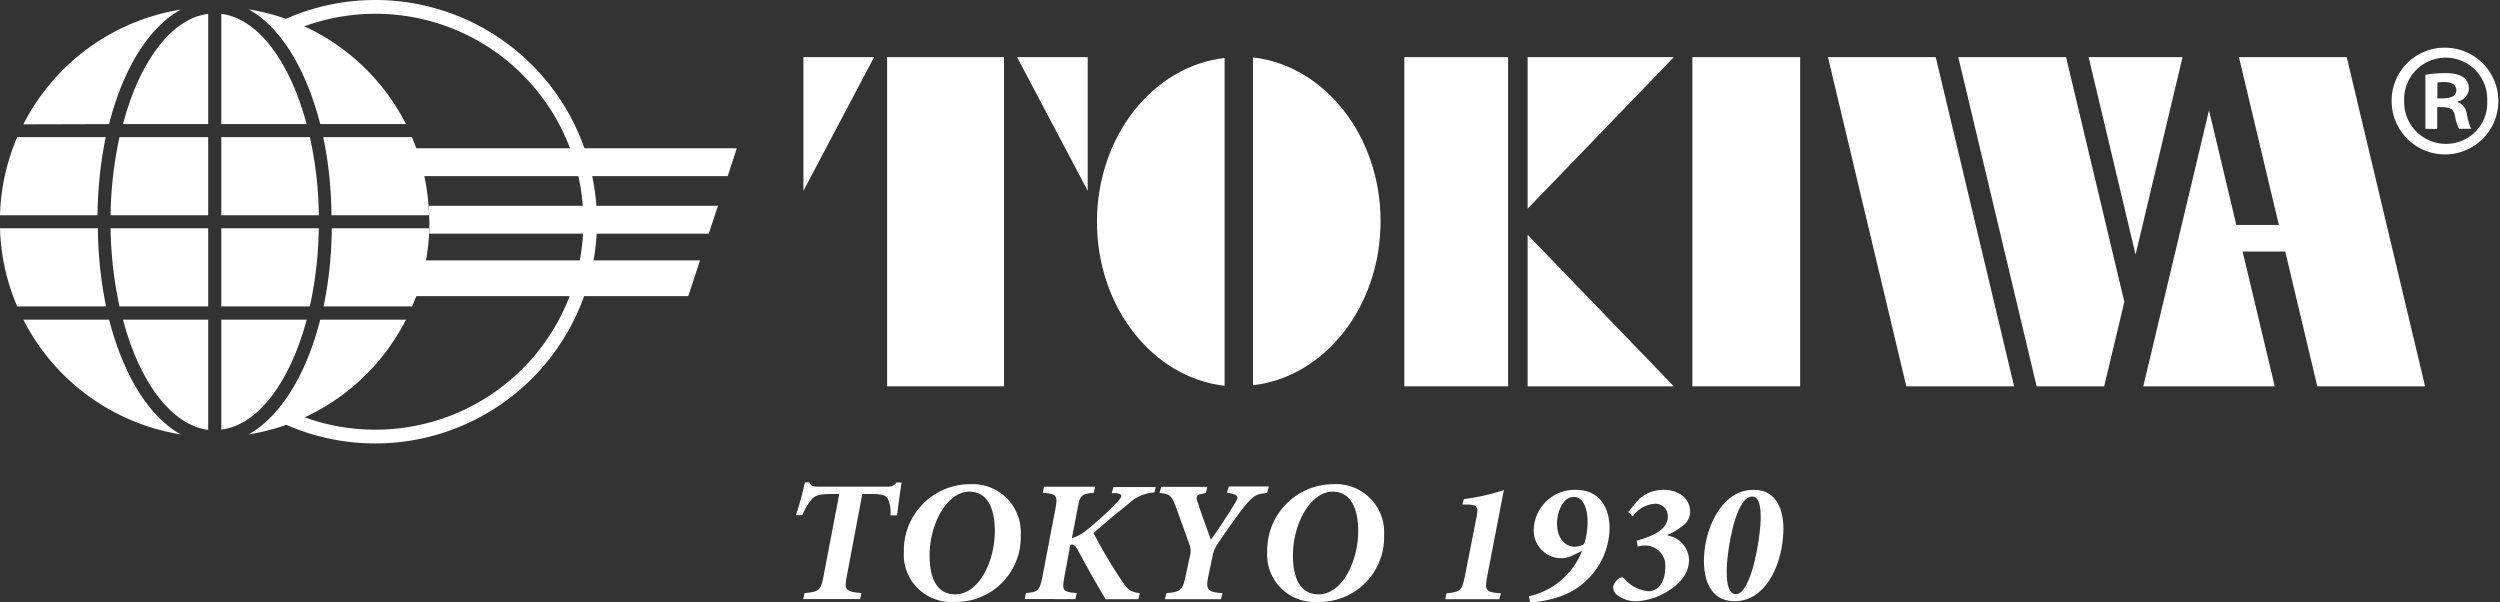 <svg xmlns="http://www.w3.org/2000/svg" viewBox="0 0 305 73.5"><rect x="0" y="0" width="305" height="73.5" fill="#333333" stroke="none"/><defs><style>.cls-1{fill:#fff;}</style></defs><g id="レイヤー_2" data-name="レイヤー 2"><g id="レイヤー_1-2" data-name="レイヤー 1"><path class="cls-1" d="M110,58.88c-.15.82-.4,2.73-.56,4l-.81,0a3.87,3.87,0,0,0-.33-2.06c-.33-.46-.89-.55-2-.55h-1.1l-1.9,10.08c-.3,1.56-.22,1.84,1.8,2l-.17.74H98l.16-.74c1.84-.13,2-.44,2.3-2l1.93-10.08h-.89c-1.7,0-2.06.2-2.51.68a8,8,0,0,0-1.11,1.9h-.78a40.61,40.61,0,0,0,1.1-4h.56c.22.48.43.52,1,.52h8.58c.55,0,.66-.11,1.07-.52Z"/><path class="cls-1" d="M124.53,65.27a7.89,7.89,0,0,1-8.12,8.16,5.77,5.77,0,0,1-6.14-6.13,8.08,8.08,0,0,1,8.1-8.23A5.87,5.87,0,0,1,124.53,65.27Zm-11.12,2.49c0,2.77.88,4.75,3.13,4.75,2.9,0,4.83-4.07,4.83-7.69,0-2.87-.94-4.84-3.13-4.84C115.56,60,113.41,63.86,113.41,67.76Z"/><path class="cls-1" d="M140.84,60.08a4.94,4.94,0,0,0-3.19,1.41c-1.66,1.3-2.9,2.37-4.24,3.55a62.61,62.61,0,0,0,3.36,5.68c.85,1.33,1.24,1.51,2.28,1.64l-.16.74h-4c-1.11-1.8-2.29-3.95-3.44-6.06-.32-.6-.61-.69-.88-.53l-.71,3.84c-.32,1.68-.22,1.88,1.5,2l-.16.74H125l.18-.74c1.52-.13,1.65-.33,2-2l1.57-8.23c.32-1.66.17-1.87-1.52-2l.14-.74h6.23l-.15.74c-1.58.13-1.7.34-2,2l-.68,3.54a5.29,5.29,0,0,0,1.62-.84,37.91,37.91,0,0,0,4-3.66c.59-.64.59-.92-.32-1l-.43,0,.19-.74H141Z"/><path class="cls-1" d="M154.58,60.14c-1.43.14-1.7.37-2.87,1.78-.77,1-1.89,2.54-3.15,4.42a3.92,3.92,0,0,0-.57,1.24l-.56,2.66c-.36,1.72-.13,2,1.72,2.12l-.19.74h-6.84l.18-.74c1.7-.13,2-.36,2.35-2.12l.53-2.43a2.33,2.33,0,0,0-.11-1.49c-.35-1-.86-2.38-1.55-4.31-.58-1.6-.78-1.74-2.06-1.87l.2-.74h5.64l-.19.74-.54.13c-.61.1-.68.33-.45,1,.37,1.2,1,2.9,1.61,4.57,1-1.38,2.24-3.29,2.93-4.44.48-.81.39-1-.5-1.2l-.47-.09.23-.76h4.88Z"/><path class="cls-1" d="M168.86,65.27a7.89,7.89,0,0,1-8.12,8.16,5.77,5.77,0,0,1-6.14-6.13,8.08,8.08,0,0,1,8.1-8.23A5.87,5.87,0,0,1,168.86,65.27Zm-11.12,2.49c0,2.77.88,4.75,3.13,4.75,2.9,0,4.83-4.07,4.83-7.69,0-2.87-.94-4.84-3.13-4.84C159.89,60,157.74,63.86,157.74,67.76Z"/><path class="cls-1" d="M181.45,70.26c-.33,1.74-.27,2,1.66,2.12l-.19.72h-6.59l.14-.72c1.75-.16,1.89-.38,2.25-2.12l1.4-7.08c.28-1.4.08-1.57-1.06-1.63l-.65,0,.18-.66a26,26,0,0,0,4.88-1.1Z"/><path class="cls-1" d="M192.27,59.76c2.62,0,4.1,1.85,4.1,4.75a9,9,0,0,1-6.21,8.32,14.16,14.16,0,0,1-3.49.67l-.14-.76A9,9,0,0,0,193,67.22l-1.14.54a3.13,3.13,0,0,1-1.18.34,3.37,3.37,0,0,1-3.56-3.55,5,5,0,0,1,5.12-4.79Zm-.31.87c-1.25,0-2,1.76-2,3.26s.75,2.81,2.22,2.81a2.5,2.5,0,0,0,1.08-.32,8.5,8.5,0,0,0,.42-2.86c0-1.15-.39-2.89-1.66-2.89Z"/><path class="cls-1" d="M199.85,61A4.41,4.41,0,0,1,203,59.76c1.48,0,3.17.79,3.19,2.65a2.09,2.09,0,0,1-.93,1.76,8.16,8.16,0,0,1-1.84,1.1l0,.06a3.12,3.12,0,0,1,2.64,2.94c0,1.64-1,2.81-2.43,3.76a8.16,8.16,0,0,1-3.91,1.32,3.72,3.72,0,0,1-2.34-.7,1.23,1.23,0,0,1-.58-1,1.72,1.72,0,0,1,.75-1.11c.22-.11.41-.16.56,0a4.45,4.45,0,0,0,3,1.59c1.27,0,2.05-1.2,2.05-2.91a2.43,2.43,0,0,0-2.36-2.66,3.49,3.49,0,0,0-1,.13l-.12-.73c1.34-.38,3.79-1.13,3.79-2.92a1.49,1.49,0,0,0-1.67-1.57A3.55,3.55,0,0,0,199.2,63l-.55-.54Z"/><path class="cls-1" d="M214,59.76c3,0,3.82,2.94,3.52,5.84-.28,3.53-2.18,7.75-5.9,7.75-3.1,0-4-2.92-3.68-6.09s2.21-7.5,6-7.5Zm-.23.82c-1.75,0-2.71,4.73-3,7.36-.26,2.32-.13,4.55,1,4.55,1.61,0,2.64-5,2.91-7.54.28-2.19.16-4.37-.88-4.37Z"/><path class="cls-1" d="M298.39,5.82a6.51,6.51,0,1,1-6.61,6.47A6.46,6.46,0,0,1,298.39,5.82Zm0,11.73a5,5,0,0,0,5.05-5.22,5.07,5.07,0,1,0-10.13,0A5.09,5.09,0,0,0,298.39,17.55Zm-2.49-1.84V9.13a13.29,13.29,0,0,1,2.42-.21c1.17,0,2.88.21,2.88,1.91a1.66,1.66,0,0,1-1.35,1.54v.1c.64.21,1,.75,1.14,1.6a6.36,6.36,0,0,0,.49,1.64H300a5.59,5.59,0,0,1-.5-1.64c-.25-1-.82-1-2.16-1v2.67Zm1.46-3.7c1.1,0,2.31,0,2.31-1,0-.6-.43-1-1.46-1a4.33,4.33,0,0,0-.85.07Z"/><rect class="cls-1" x="108.23" y="6.97" width="14.26" height="40.16"/><rect class="cls-1" x="206.47" y="6.97" width="13.15" height="40.16"/><polygon class="cls-1" points="236.16 6.97 223.01 6.97 232.57 47.13 245.72 47.13 236.16 6.97"/><polygon class="cls-1" points="266.27 6.97 254.81 6.97 260.54 31.06 266.27 6.97"/><rect class="cls-1" x="171.33" y="6.97" width="12.66" height="40.16"/><polygon class="cls-1" points="106.64 6.97 98.02 6.97 98.02 23.28 106.64 6.97"/><polygon class="cls-1" points="124.08 6.97 132.7 6.97 132.7 23.28 124.08 6.97"/><polygon class="cls-1" points="186.37 6.97 204.21 6.97 186.37 25.46 186.37 6.97"/><polygon class="cls-1" points="186.37 28.64 204.21 47.13 186.37 47.13 186.37 28.64"/><polygon class="cls-1" points="252.06 6.97 238.91 6.97 248.47 47.13 256.71 47.13 259.17 36.83 252.06 6.97"/><polygon class="cls-1" points="282.71 47.13 295.86 47.13 286.3 6.97 273.15 6.97 278.02 27.44 272.83 27.44 269.5 13.45 261.48 47.13 277.52 47.13 273.6 30.69 278.8 30.69 282.71 47.13"/><path class="cls-1" d="M149.4,7.07c-8.74,1-15.57,9.57-15.57,20s6.83,19,15.57,20Z"/><path class="cls-1" d="M152.86,7.07V47c8.74-1,15.57-9.57,15.57-20s-6.83-19-15.57-20"/><path class="cls-1" d="M45.79,0a27,27,0,0,0-12,2.81l1.66,1.08A25.37,25.37,0,1,1,45.79,52.42a25.2,25.2,0,0,1-10.42-2.24l-1.31,1.25A27.05,27.05,0,1,0,45.79,0"/><path class="cls-1" d="M25.4,1.69C20.88,2.25,17,7.55,15,15.14H25.4Z"/><path class="cls-1" d="M13.49,26.26H25.4V16.73H14.58a47.29,47.29,0,0,0-1.09,9.53"/><path class="cls-1" d="M14.58,37.38H25.4V27.85H13.49a48.2,48.2,0,0,0,1.09,9.53"/><path class="cls-1" d="M27,1.69V15.14H37.41C35.39,7.55,31.5,2.25,27,1.69"/><path class="cls-1" d="M25.4,52.41V39H15c2,7.59,5.91,12.89,10.43,13.45"/><path class="cls-1" d="M39.44,16.73a49,49,0,0,1,1,9.53h11.9a26,26,0,0,0-2.09-9.53Z"/><path class="cls-1" d="M39.07,15.14H49.53a26.2,26.2,0,0,0-19.2-14c3.88,2.14,7,7.23,8.74,14"/><path class="cls-1" d="M39.44,37.38H50.29a26.12,26.12,0,0,0,2.09-9.53H40.48a49.14,49.14,0,0,1-1,9.53"/><path class="cls-1" d="M13.31,39H2.85a26.21,26.21,0,0,0,19.21,14c-3.88-2.14-7-7.22-8.75-14"/><path class="cls-1" d="M0,27.85a25.93,25.93,0,0,0,2.1,9.53H12.94a49.94,49.94,0,0,1-1-9.53Z"/><path class="cls-1" d="M2.1,16.73A26,26,0,0,0,0,26.26H11.9a49.76,49.76,0,0,1,1-9.53Z"/><path class="cls-1" d="M39.07,39c-1.71,6.74-4.87,11.82-8.74,14a26.19,26.19,0,0,0,19.2-14Z"/><path class="cls-1" d="M37.41,39H27V52.41c4.52-.56,8.41-5.86,10.43-13.44"/><path class="cls-1" d="M13.31,15.14C15,8.4,18.18,3.31,22.05,1.17a26.22,26.22,0,0,0-19.2,14Z"/><path class="cls-1" d="M38.89,27.85H27v9.53H37.8a47.46,47.46,0,0,0,1.09-9.53"/><path class="cls-1" d="M37.8,16.73H27v9.53h11.9a47.38,47.38,0,0,0-1.09-9.53"/><polygon class="cls-1" points="49.53 18.09 49.53 21.49 88.78 21.49 89.89 18.09 49.53 18.09"/><polygon class="cls-1" points="49.53 31.77 49.53 36.13 83.97 36.13 85.4 31.77 49.53 31.77"/><path class="cls-1" d="M52.3,25.11c.05.64.08,1.29.08,1.94,0,.49,0,1,0,1.46H86.47l1.12-3.4Z"/></g></g></svg>